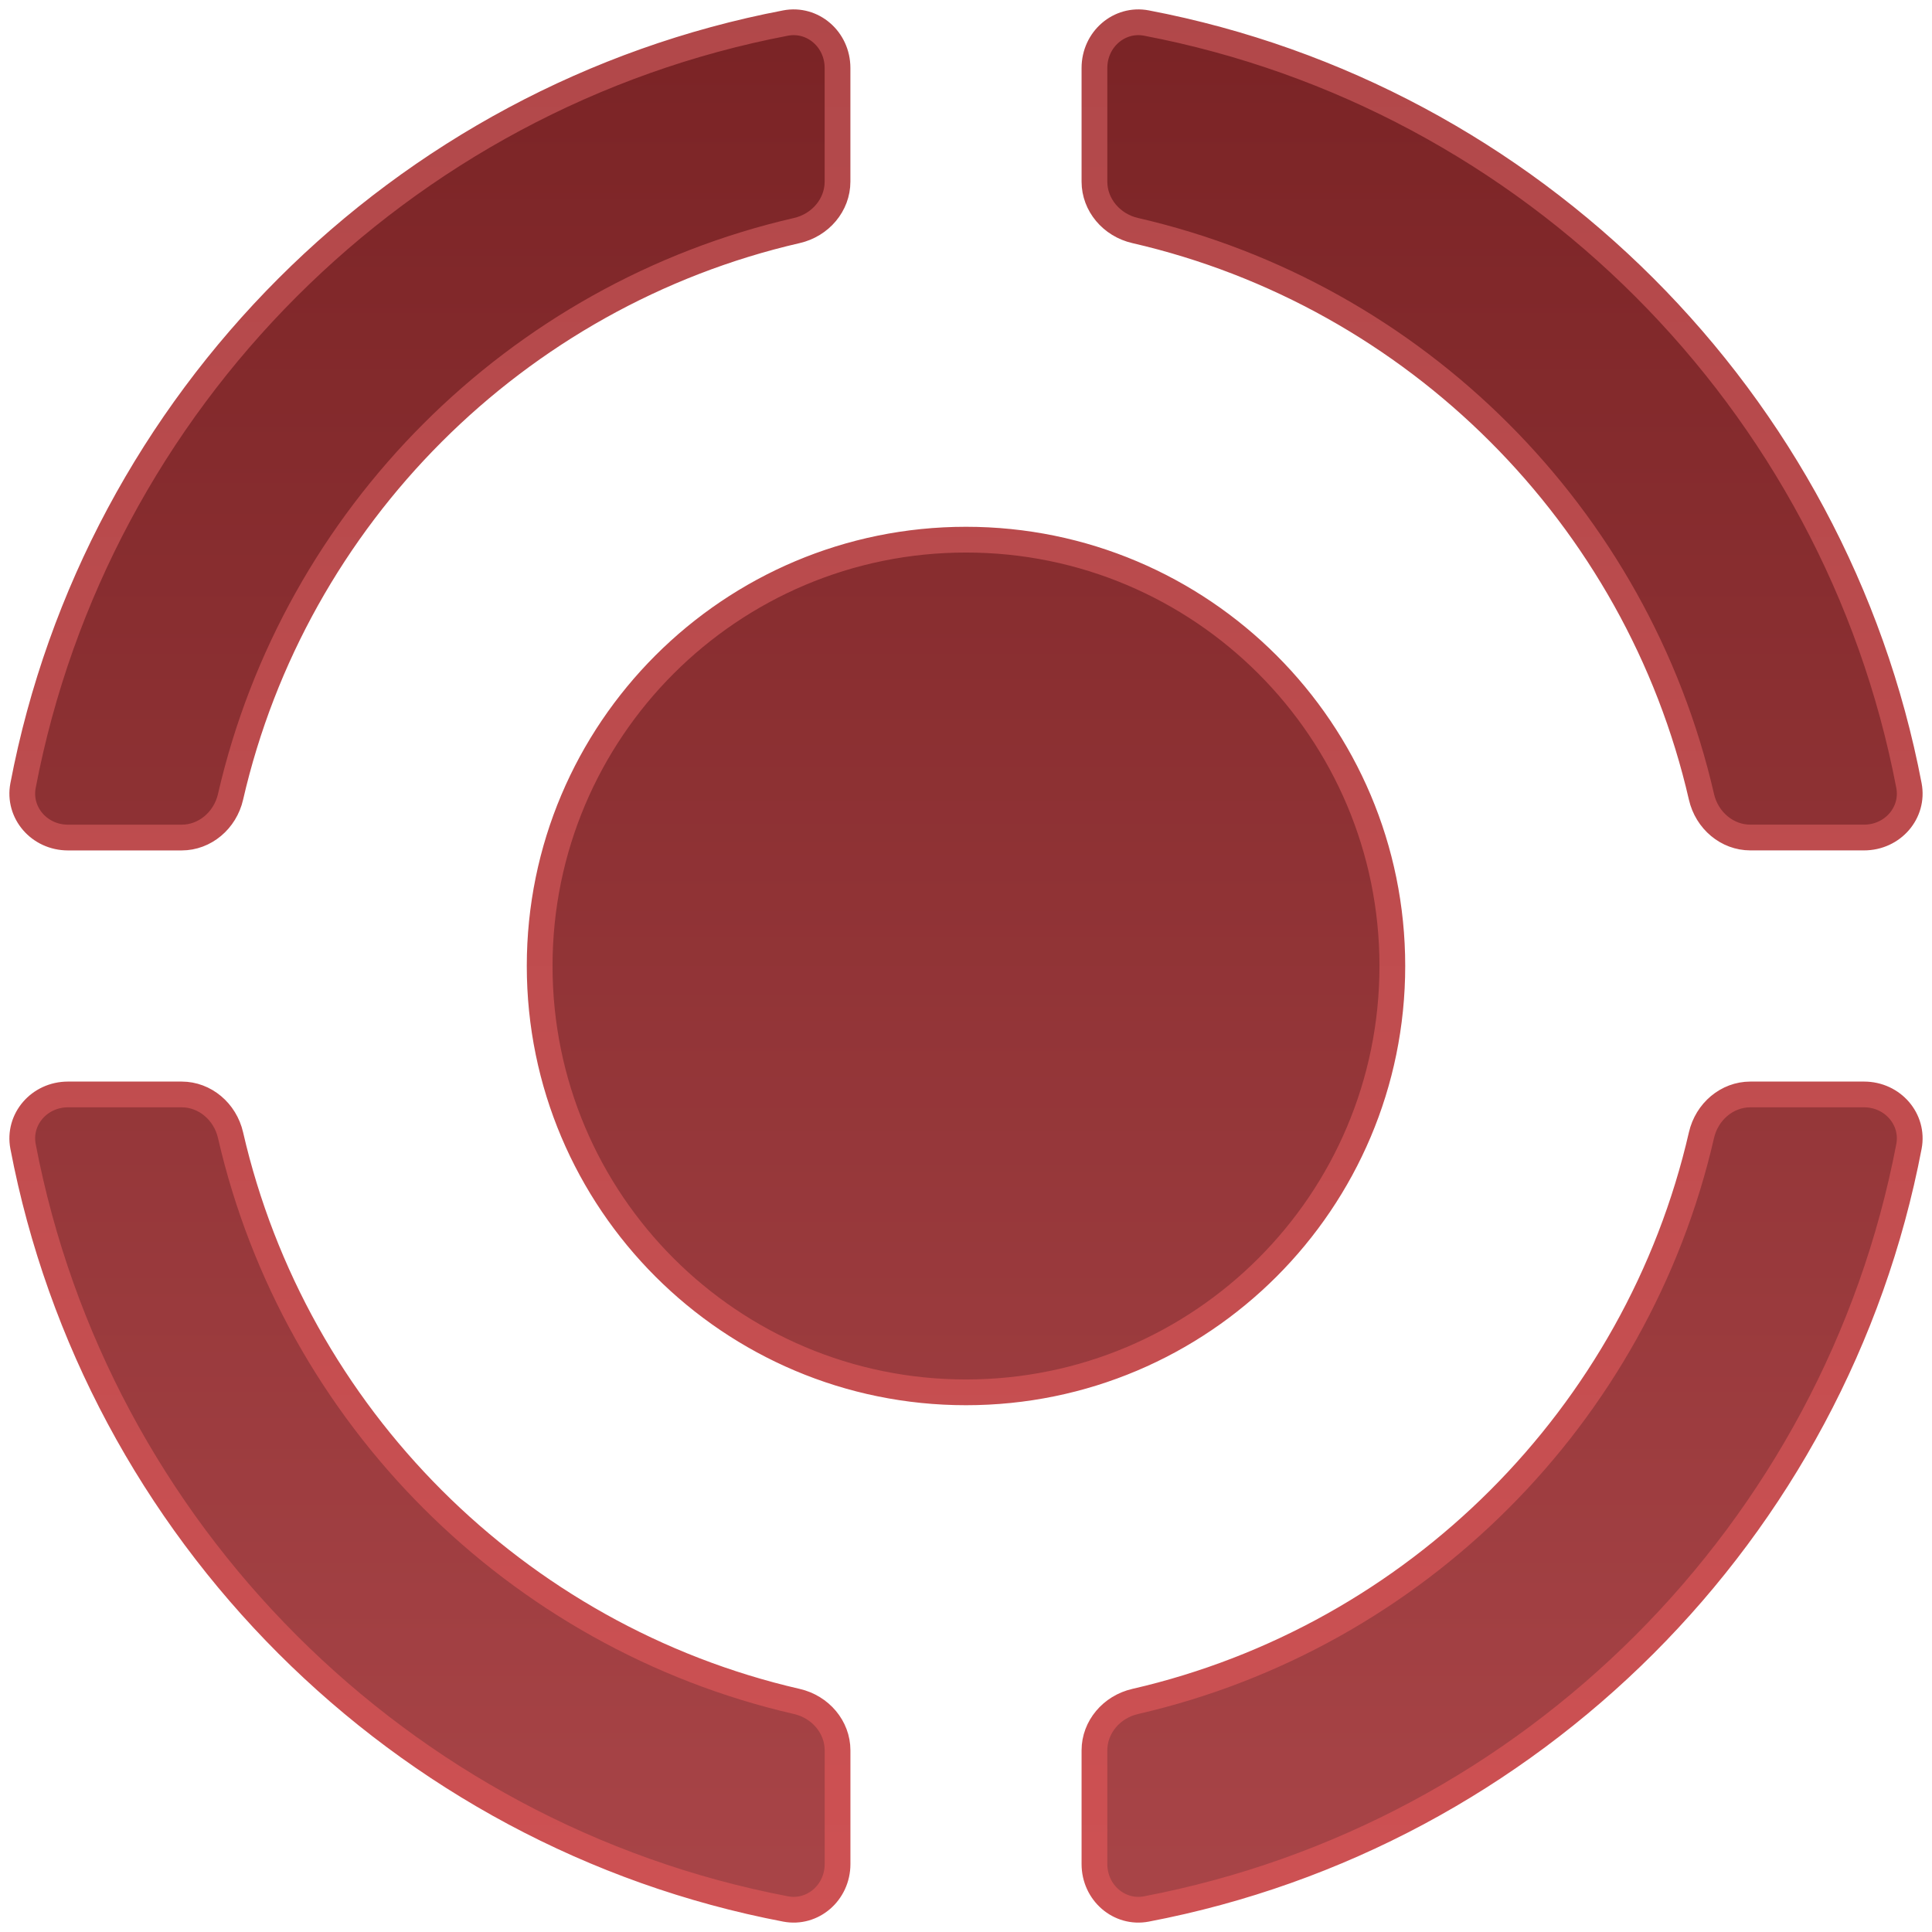 <svg width="64" height="64" viewBox="0 0 64 64" fill="none" xmlns="http://www.w3.org/2000/svg">
<path d="M46.123 32C46.123 39.8 39.8 46.123 32 46.123C24.2 46.123 17.877 39.8 17.877 32C17.877 24.2 24.2 17.877 32 17.877C39.8 17.877 46.123 24.2 46.123 32ZM37.604 7.637C36.82 7.457 36.255 6.786 36.255 6.018V2.252C36.255 1.3 37.081 0.593 37.975 0.763C50.727 3.198 60.803 13.273 63.237 26.025C63.407 26.919 62.7 27.744 61.748 27.744H57.982C57.214 27.744 56.543 27.18 56.363 26.396C54.227 17.103 46.897 9.774 37.604 7.637ZM7.637 26.396C7.457 27.18 6.786 27.745 6.018 27.745H2.252C1.3 27.745 0.593 26.919 0.763 26.025C3.198 13.273 13.273 3.197 26.025 0.763C26.919 0.593 27.744 1.3 27.744 2.252V6.018C27.744 6.786 27.18 7.457 26.396 7.637C17.103 9.774 9.773 17.103 7.637 26.396ZM56.363 37.604C56.543 36.82 57.214 36.255 57.982 36.255H61.748C62.7 36.255 63.407 37.081 63.237 37.975C60.803 50.727 50.727 60.803 37.975 63.237C37.081 63.407 36.255 62.7 36.255 61.748V57.982C36.255 57.214 36.82 56.543 37.604 56.363C46.897 54.227 54.227 46.897 56.363 37.604ZM26.396 56.363C27.18 56.543 27.745 57.214 27.745 57.982V61.748C27.745 62.7 26.919 63.407 26.025 63.237C13.273 60.803 3.197 50.727 0.763 37.975C0.593 37.081 1.3 36.255 2.252 36.255H6.018C6.786 36.255 7.457 36.82 7.637 37.604C9.773 46.897 17.103 54.227 26.396 56.363Z" fill="url(#paint0_linear_2693_2379)" stroke="url(#paint1_linear_2693_2379)" stroke-width="0.853"/>
<defs>
<linearGradient id="paint0_linear_2693_2379" x1="32" y1="64" x2="32" y2="0" gradientUnits="userSpaceOnUse">
<stop stop-color="#A94548"/>
<stop offset="1" stop-color="#7A2325"/>
</linearGradient>
<linearGradient id="paint1_linear_2693_2379" x1="32" y1="0" x2="32" y2="64" gradientUnits="userSpaceOnUse">
<stop stop-color="#B1484A"/>
<stop offset="1" stop-color="#CE5153"/>
</linearGradient>
</defs>
</svg>
